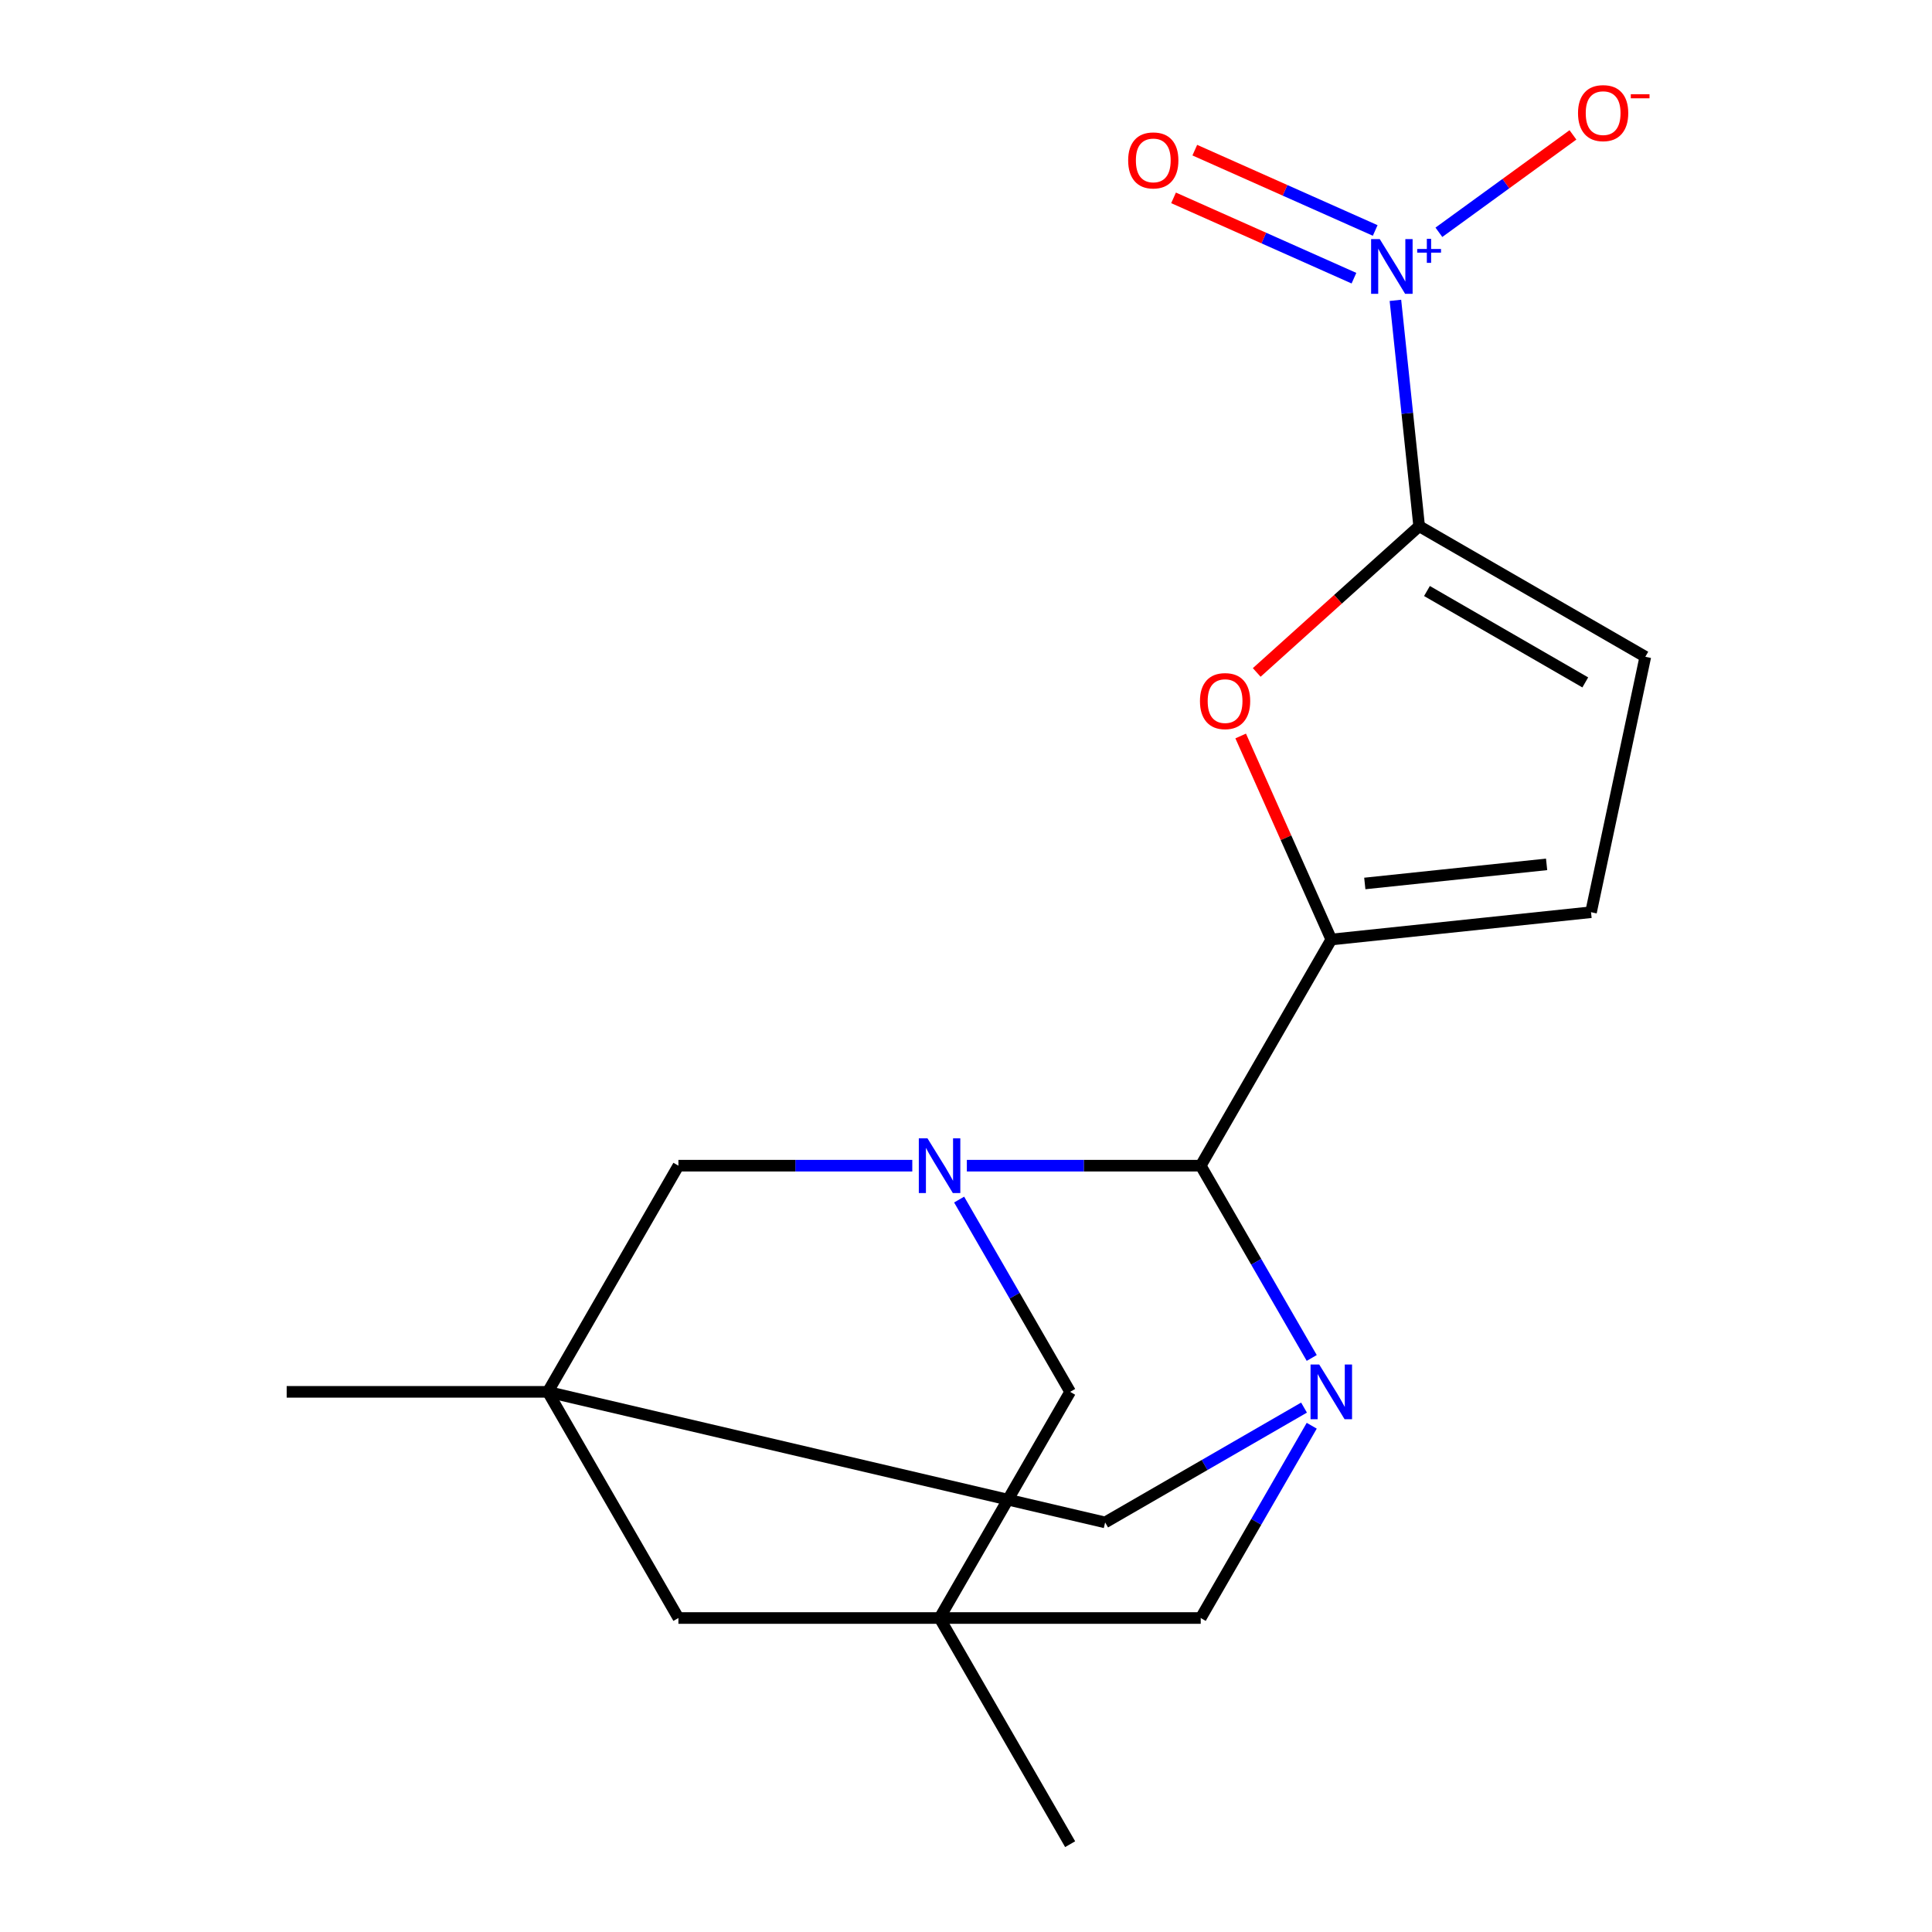 <?xml version='1.0' encoding='iso-8859-1'?>
<svg version='1.1' baseProfile='full'
              xmlns='http://www.w3.org/2000/svg'
                      xmlns:rdkit='http://www.rdkit.org/xml'
                      xmlns:xlink='http://www.w3.org/1999/xlink'
                  xml:space='preserve'
width='1000px' height='1000px' viewBox='0 0 1000 1000'>
<!-- END OF HEADER -->
<rect style='opacity:1.0;fill:#FFFFFF;stroke:none' width='1000' height='1000' x='0' y='0'> </rect>
<path class='bond-0' d='M 734.552,272.356 L 692.515,310.206' style='fill:none;fill-rule:evenodd;stroke:#000000;stroke-width:6px;stroke-linecap:butt;stroke-linejoin:miter;stroke-opacity:1' />
<path class='bond-0' d='M 692.515,310.206 L 650.478,348.056' style='fill:none;fill-rule:evenodd;stroke:#FF0000;stroke-width:6px;stroke-linecap:butt;stroke-linejoin:miter;stroke-opacity:1' />
<path class='bond-1' d='M 734.552,272.356 L 728.409,213.909' style='fill:none;fill-rule:evenodd;stroke:#000000;stroke-width:6px;stroke-linecap:butt;stroke-linejoin:miter;stroke-opacity:1' />
<path class='bond-1' d='M 728.409,213.909 L 722.266,155.462' style='fill:none;fill-rule:evenodd;stroke:#0000FF;stroke-width:6px;stroke-linecap:butt;stroke-linejoin:miter;stroke-opacity:1' />
<path class='bond-8' d='M 734.552,272.356 L 851.615,339.942' style='fill:none;fill-rule:evenodd;stroke:#000000;stroke-width:6px;stroke-linecap:butt;stroke-linejoin:miter;stroke-opacity:1' />
<path class='bond-8' d='M 738.594,305.906 L 820.538,353.217' style='fill:none;fill-rule:evenodd;stroke:#000000;stroke-width:6px;stroke-linecap:butt;stroke-linejoin:miter;stroke-opacity:1' />
<path class='bond-6' d='M 744.768,120.235 L 779.46,95.029' style='fill:none;fill-rule:evenodd;stroke:#0000FF;stroke-width:6px;stroke-linecap:butt;stroke-linejoin:miter;stroke-opacity:1' />
<path class='bond-6' d='M 779.46,95.029 L 814.153,69.824' style='fill:none;fill-rule:evenodd;stroke:#FF0000;stroke-width:6px;stroke-linecap:butt;stroke-linejoin:miter;stroke-opacity:1' />
<path class='bond-7' d='M 711.801,119.288 L 665.113,98.501' style='fill:none;fill-rule:evenodd;stroke:#0000FF;stroke-width:6px;stroke-linecap:butt;stroke-linejoin:miter;stroke-opacity:1' />
<path class='bond-7' d='M 665.113,98.501 L 618.426,77.715' style='fill:none;fill-rule:evenodd;stroke:#FF0000;stroke-width:6px;stroke-linecap:butt;stroke-linejoin:miter;stroke-opacity:1' />
<path class='bond-7' d='M 700.805,143.985 L 654.117,123.199' style='fill:none;fill-rule:evenodd;stroke:#0000FF;stroke-width:6px;stroke-linecap:butt;stroke-linejoin:miter;stroke-opacity:1' />
<path class='bond-7' d='M 654.117,123.199 L 607.43,102.412' style='fill:none;fill-rule:evenodd;stroke:#FF0000;stroke-width:6px;stroke-linecap:butt;stroke-linejoin:miter;stroke-opacity:1' />
<path class='bond-2' d='M 642.174,380.944 L 665.626,433.618' style='fill:none;fill-rule:evenodd;stroke:#FF0000;stroke-width:6px;stroke-linecap:butt;stroke-linejoin:miter;stroke-opacity:1' />
<path class='bond-2' d='M 665.626,433.618 L 689.078,486.291' style='fill:none;fill-rule:evenodd;stroke:#000000;stroke-width:6px;stroke-linecap:butt;stroke-linejoin:miter;stroke-opacity:1' />
<path class='bond-3' d='M 689.078,486.291 L 621.492,603.355' style='fill:none;fill-rule:evenodd;stroke:#000000;stroke-width:6px;stroke-linecap:butt;stroke-linejoin:miter;stroke-opacity:1' />
<path class='bond-5' d='M 689.078,486.291 L 823.511,472.162' style='fill:none;fill-rule:evenodd;stroke:#000000;stroke-width:6px;stroke-linecap:butt;stroke-linejoin:miter;stroke-opacity:1' />
<path class='bond-5' d='M 706.417,457.285 L 800.52,447.395' style='fill:none;fill-rule:evenodd;stroke:#000000;stroke-width:6px;stroke-linecap:butt;stroke-linejoin:miter;stroke-opacity:1' />
<path class='bond-4' d='M 851.615,339.942 L 823.511,472.162' style='fill:none;fill-rule:evenodd;stroke:#000000;stroke-width:6px;stroke-linecap:butt;stroke-linejoin:miter;stroke-opacity:1' />
<path class='bond-9' d='M 621.492,603.355 L 560.965,603.355' style='fill:none;fill-rule:evenodd;stroke:#000000;stroke-width:6px;stroke-linecap:butt;stroke-linejoin:miter;stroke-opacity:1' />
<path class='bond-9' d='M 560.965,603.355 L 500.438,603.355' style='fill:none;fill-rule:evenodd;stroke:#0000FF;stroke-width:6px;stroke-linecap:butt;stroke-linejoin:miter;stroke-opacity:1' />
<path class='bond-10' d='M 621.492,603.355 L 650.222,653.117' style='fill:none;fill-rule:evenodd;stroke:#000000;stroke-width:6px;stroke-linecap:butt;stroke-linejoin:miter;stroke-opacity:1' />
<path class='bond-10' d='M 650.222,653.117 L 678.952,702.879' style='fill:none;fill-rule:evenodd;stroke:#0000FF;stroke-width:6px;stroke-linecap:butt;stroke-linejoin:miter;stroke-opacity:1' />
<path class='bond-14' d='M 674.959,728.57 L 623.487,758.288' style='fill:none;fill-rule:evenodd;stroke:#0000FF;stroke-width:6px;stroke-linecap:butt;stroke-linejoin:miter;stroke-opacity:1' />
<path class='bond-14' d='M 623.487,758.288 L 572.015,788.005' style='fill:none;fill-rule:evenodd;stroke:#000000;stroke-width:6px;stroke-linecap:butt;stroke-linejoin:miter;stroke-opacity:1' />
<path class='bond-16' d='M 678.952,737.958 L 650.222,787.72' style='fill:none;fill-rule:evenodd;stroke:#0000FF;stroke-width:6px;stroke-linecap:butt;stroke-linejoin:miter;stroke-opacity:1' />
<path class='bond-16' d='M 650.222,787.72 L 621.492,837.482' style='fill:none;fill-rule:evenodd;stroke:#000000;stroke-width:6px;stroke-linecap:butt;stroke-linejoin:miter;stroke-opacity:1' />
<path class='bond-21' d='M 496.445,620.894 L 525.175,670.656' style='fill:none;fill-rule:evenodd;stroke:#0000FF;stroke-width:6px;stroke-linecap:butt;stroke-linejoin:miter;stroke-opacity:1' />
<path class='bond-21' d='M 525.175,670.656 L 553.905,720.418' style='fill:none;fill-rule:evenodd;stroke:#000000;stroke-width:6px;stroke-linecap:butt;stroke-linejoin:miter;stroke-opacity:1' />
<path class='bond-22' d='M 472.199,603.355 L 411.672,603.355' style='fill:none;fill-rule:evenodd;stroke:#0000FF;stroke-width:6px;stroke-linecap:butt;stroke-linejoin:miter;stroke-opacity:1' />
<path class='bond-22' d='M 411.672,603.355 L 351.145,603.355' style='fill:none;fill-rule:evenodd;stroke:#000000;stroke-width:6px;stroke-linecap:butt;stroke-linejoin:miter;stroke-opacity:1' />
<path class='bond-11' d='M 486.318,837.482 L 621.492,837.482' style='fill:none;fill-rule:evenodd;stroke:#000000;stroke-width:6px;stroke-linecap:butt;stroke-linejoin:miter;stroke-opacity:1' />
<path class='bond-13' d='M 486.318,837.482 L 553.905,720.418' style='fill:none;fill-rule:evenodd;stroke:#000000;stroke-width:6px;stroke-linecap:butt;stroke-linejoin:miter;stroke-opacity:1' />
<path class='bond-17' d='M 486.318,837.482 L 351.145,837.482' style='fill:none;fill-rule:evenodd;stroke:#000000;stroke-width:6px;stroke-linecap:butt;stroke-linejoin:miter;stroke-opacity:1' />
<path class='bond-18' d='M 486.318,837.482 L 553.905,954.545' style='fill:none;fill-rule:evenodd;stroke:#000000;stroke-width:6px;stroke-linecap:butt;stroke-linejoin:miter;stroke-opacity:1' />
<path class='bond-12' d='M 283.558,720.418 L 572.015,788.005' style='fill:none;fill-rule:evenodd;stroke:#000000;stroke-width:6px;stroke-linecap:butt;stroke-linejoin:miter;stroke-opacity:1' />
<path class='bond-15' d='M 283.558,720.418 L 351.145,603.355' style='fill:none;fill-rule:evenodd;stroke:#000000;stroke-width:6px;stroke-linecap:butt;stroke-linejoin:miter;stroke-opacity:1' />
<path class='bond-19' d='M 283.558,720.418 L 148.385,720.418' style='fill:none;fill-rule:evenodd;stroke:#000000;stroke-width:6px;stroke-linecap:butt;stroke-linejoin:miter;stroke-opacity:1' />
<path class='bond-20' d='M 283.558,720.418 L 351.145,837.482' style='fill:none;fill-rule:evenodd;stroke:#000000;stroke-width:6px;stroke-linecap:butt;stroke-linejoin:miter;stroke-opacity:1' />
<path  class='atom-1' d='M 714.162 123.763
L 723.442 138.763
Q 724.362 140.243, 725.842 142.923
Q 727.322 145.603, 727.402 145.763
L 727.402 123.763
L 731.162 123.763
L 731.162 152.083
L 727.282 152.083
L 717.322 135.683
Q 716.162 133.763, 714.922 131.563
Q 713.722 129.363, 713.362 128.683
L 713.362 152.083
L 709.682 152.083
L 709.682 123.763
L 714.162 123.763
' fill='#0000FF'/>
<path  class='atom-1' d='M 733.538 128.868
L 738.528 128.868
L 738.528 123.614
L 740.745 123.614
L 740.745 128.868
L 745.867 128.868
L 745.867 130.769
L 740.745 130.769
L 740.745 136.049
L 738.528 136.049
L 738.528 130.769
L 733.538 130.769
L 733.538 128.868
' fill='#0000FF'/>
<path  class='atom-2' d='M 621.098 362.884
Q 621.098 356.084, 624.458 352.284
Q 627.818 348.484, 634.098 348.484
Q 640.378 348.484, 643.738 352.284
Q 647.098 356.084, 647.098 362.884
Q 647.098 369.764, 643.698 373.684
Q 640.298 377.564, 634.098 377.564
Q 627.858 377.564, 624.458 373.684
Q 621.098 369.804, 621.098 362.884
M 634.098 374.364
Q 638.418 374.364, 640.738 371.484
Q 643.098 368.564, 643.098 362.884
Q 643.098 357.324, 640.738 354.524
Q 638.418 351.684, 634.098 351.684
Q 629.778 351.684, 627.418 354.484
Q 625.098 357.284, 625.098 362.884
Q 625.098 368.604, 627.418 371.484
Q 629.778 374.364, 634.098 374.364
' fill='#FF0000'/>
<path  class='atom-6' d='M 816.78 58.55
Q 816.78 51.75, 820.14 47.95
Q 823.5 44.15, 829.78 44.15
Q 836.06 44.15, 839.42 47.95
Q 842.78 51.75, 842.78 58.55
Q 842.78 65.43, 839.38 69.35
Q 835.98 73.23, 829.78 73.23
Q 823.54 73.23, 820.14 69.35
Q 816.78 65.47, 816.78 58.55
M 829.78 70.03
Q 834.1 70.03, 836.42 67.15
Q 838.78 64.23, 838.78 58.55
Q 838.78 52.99, 836.42 50.19
Q 834.1 47.35, 829.78 47.35
Q 825.46 47.35, 823.1 50.15
Q 820.78 52.95, 820.78 58.55
Q 820.78 64.27, 823.1 67.15
Q 825.46 70.03, 829.78 70.03
' fill='#FF0000'/>
<path  class='atom-6' d='M 844.1 48.773
L 853.788 48.773
L 853.788 50.885
L 844.1 50.885
L 844.1 48.773
' fill='#FF0000'/>
<path  class='atom-8' d='M 583.935 83.023
Q 583.935 76.223, 587.295 72.423
Q 590.655 68.623, 596.935 68.623
Q 603.215 68.623, 606.575 72.423
Q 609.935 76.223, 609.935 83.023
Q 609.935 89.903, 606.535 93.823
Q 603.135 97.703, 596.935 97.703
Q 590.695 97.703, 587.295 93.823
Q 583.935 89.943, 583.935 83.023
M 596.935 94.503
Q 601.255 94.503, 603.575 91.623
Q 605.935 88.703, 605.935 83.023
Q 605.935 77.463, 603.575 74.663
Q 601.255 71.823, 596.935 71.823
Q 592.615 71.823, 590.255 74.623
Q 587.935 77.423, 587.935 83.023
Q 587.935 88.743, 590.255 91.623
Q 592.615 94.503, 596.935 94.503
' fill='#FF0000'/>
<path  class='atom-9' d='M 682.818 706.258
L 692.098 721.258
Q 693.018 722.738, 694.498 725.418
Q 695.978 728.098, 696.058 728.258
L 696.058 706.258
L 699.818 706.258
L 699.818 734.578
L 695.938 734.578
L 685.978 718.178
Q 684.818 716.258, 683.578 714.058
Q 682.378 711.858, 682.018 711.178
L 682.018 734.578
L 678.338 734.578
L 678.338 706.258
L 682.818 706.258
' fill='#0000FF'/>
<path  class='atom-10' d='M 480.058 589.195
L 489.338 604.195
Q 490.258 605.675, 491.738 608.355
Q 493.218 611.035, 493.298 611.195
L 493.298 589.195
L 497.058 589.195
L 497.058 617.515
L 493.178 617.515
L 483.218 601.115
Q 482.058 599.195, 480.818 596.995
Q 479.618 594.795, 479.258 594.115
L 479.258 617.515
L 475.578 617.515
L 475.578 589.195
L 480.058 589.195
' fill='#0000FF'/>
</svg>
